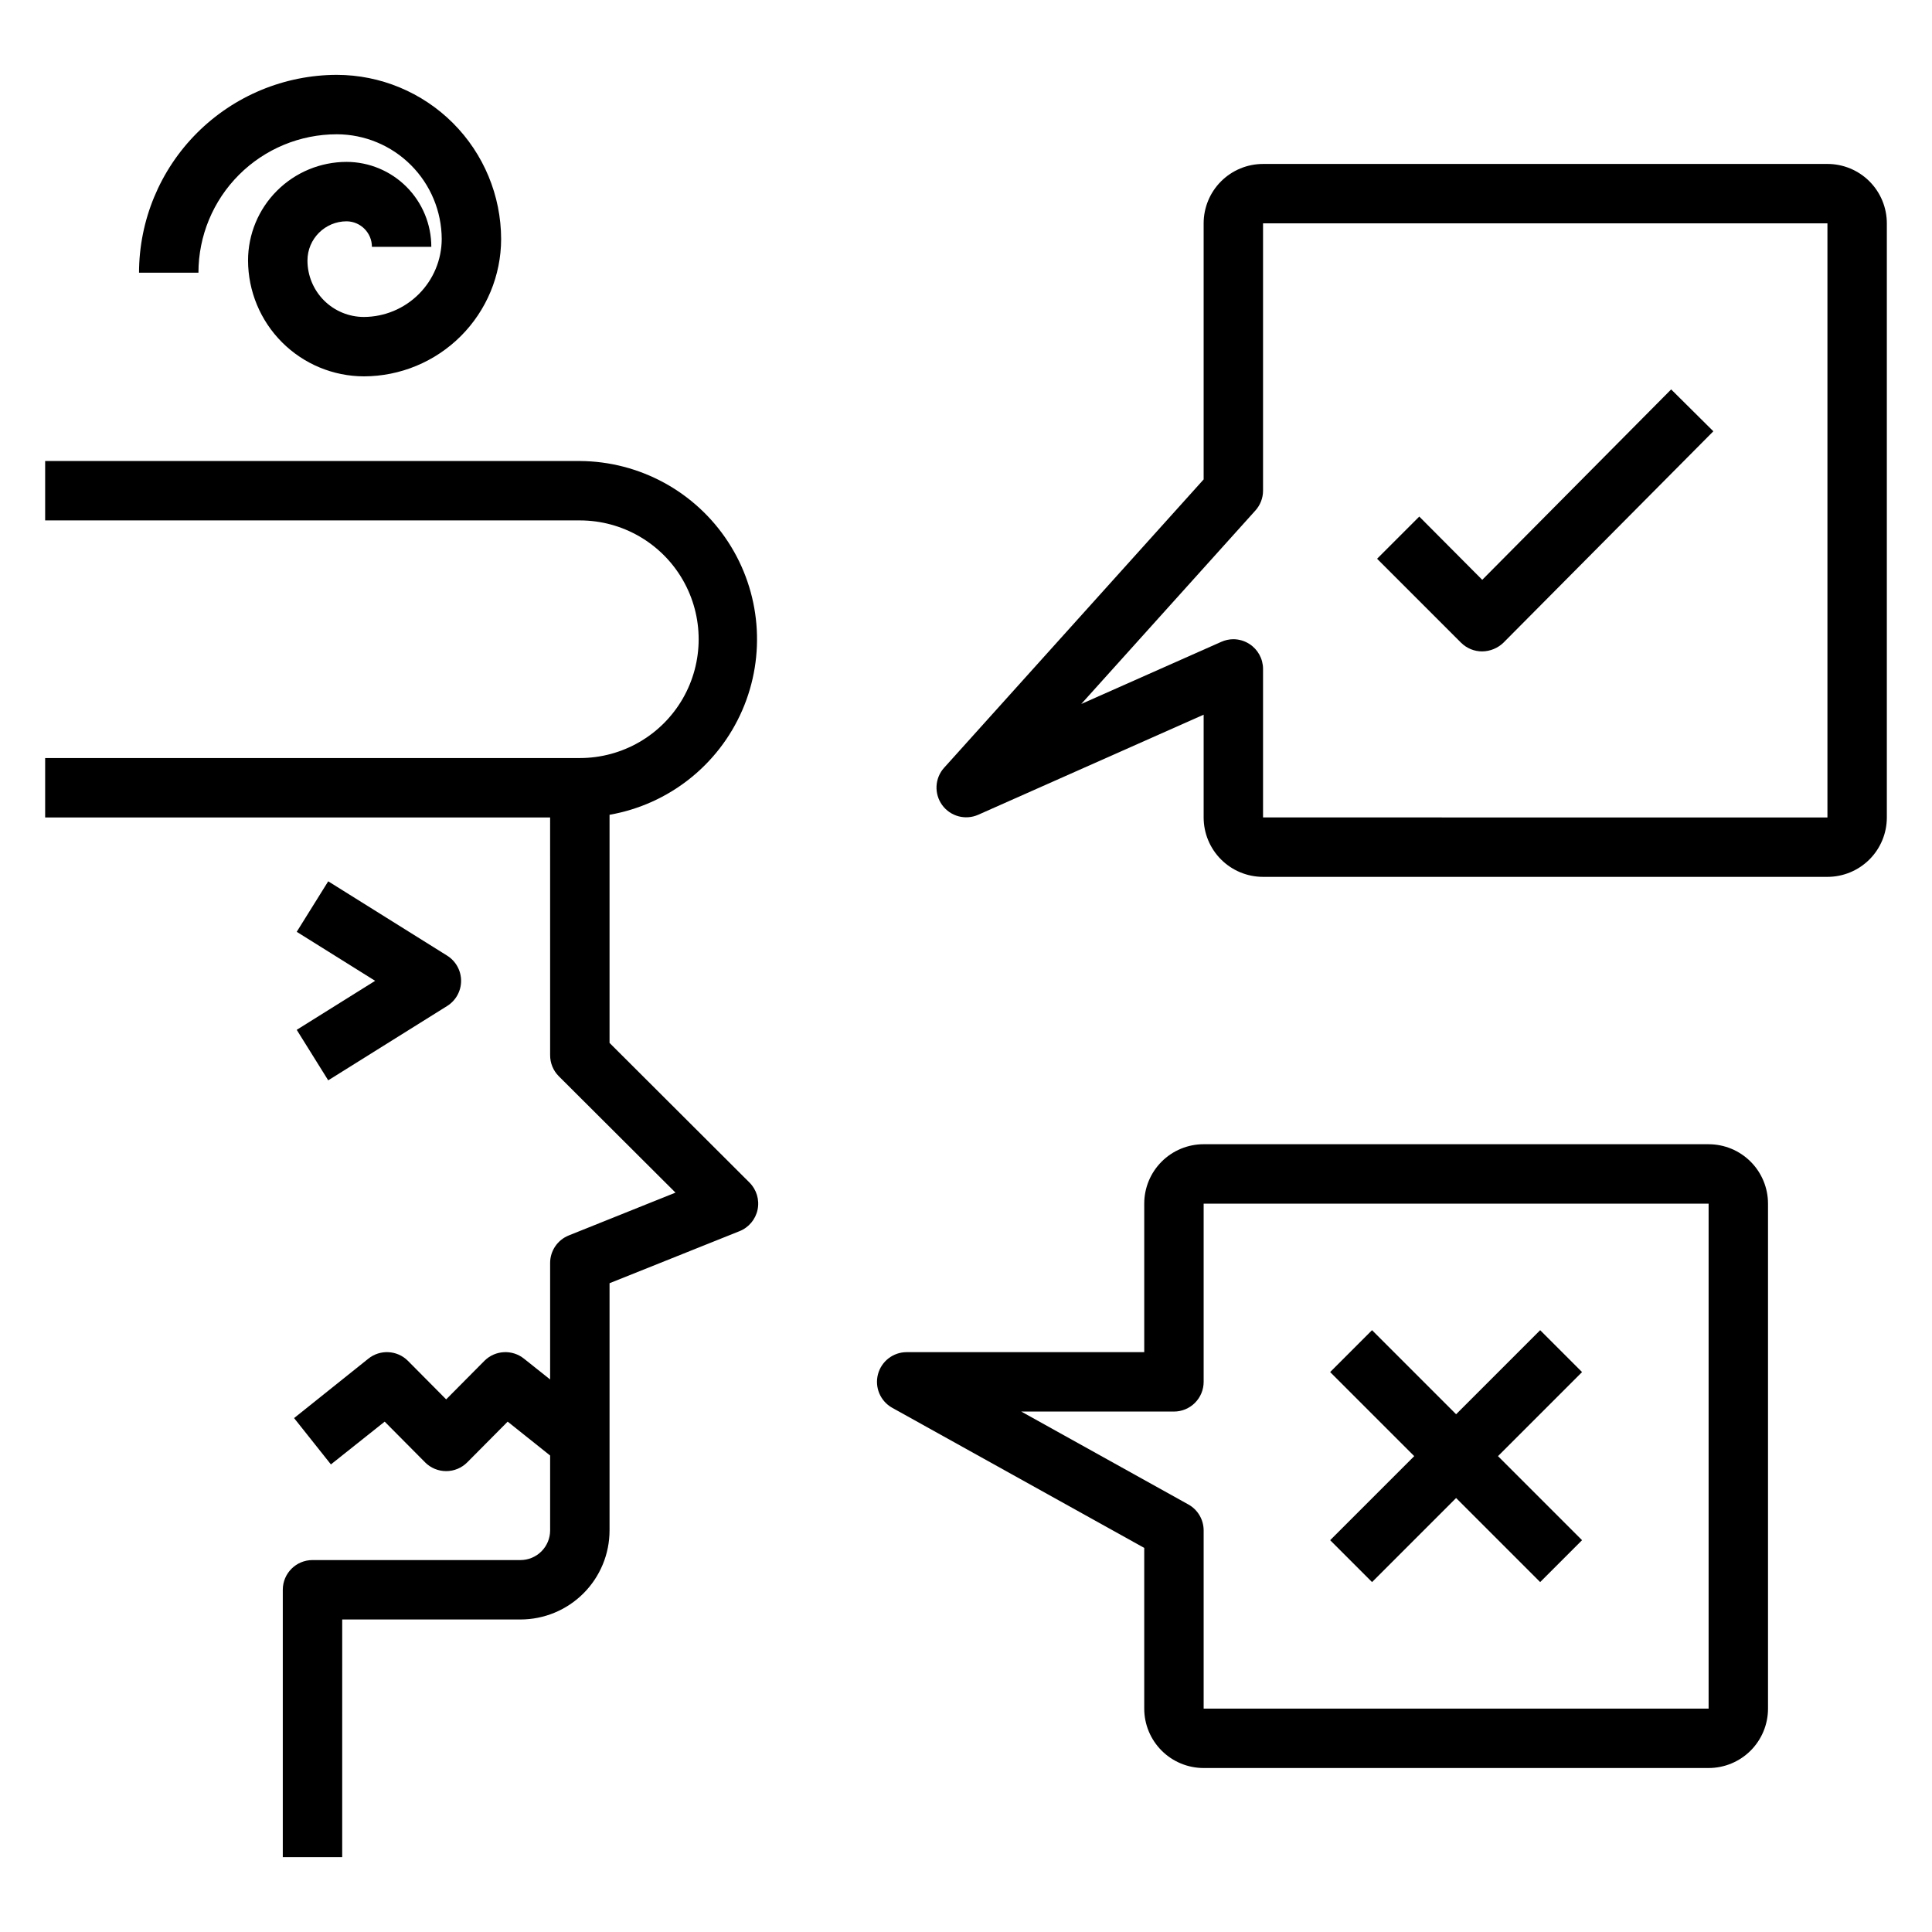 <?xml version="1.0" encoding="UTF-8"?>
<!-- Uploaded to: SVG Repo, www.svgrepo.com, Generator: SVG Repo Mixer Tools -->
<svg fill="#000000" width="800px" height="800px" version="1.1" viewBox="144 144 512 512" xmlns="http://www.w3.org/2000/svg">
 <g>
  <path d="m289.79 423.61c-0.012 2.094 0.809 4.106 2.285 5.59l30.938 30.859-28.262 11.336c-2.996 1.191-4.965 4.094-4.961 7.32v30.859l-6.926-5.512c-3.121-2.504-7.629-2.269-10.469 0.551l-10.156 10.234-10.156-10.234c-2.84-2.82-7.348-3.055-10.469-0.551l-19.68 15.742 9.762 12.281 14.25-11.336 10.707 10.785h-0.004c1.48 1.492 3.492 2.328 5.59 2.328 2.098 0 4.109-0.836 5.59-2.328l10.707-10.785 11.254 8.977v19.836c0 2.09-0.828 4.09-2.305 5.566-1.477 1.477-3.477 2.305-5.566 2.305h-55.105c-4.348 0-7.871 3.527-7.871 7.875v70.848h15.742l0.004-62.977h47.23c6.262 0 12.27-2.488 16.699-6.918 4.43-4.43 6.918-10.434 6.918-16.699v-65.496l34.402-13.777-0.004 0.004c2.477-0.973 4.297-3.129 4.836-5.731 0.539-2.606-0.273-5.305-2.156-7.18l-37.078-37v-60.457c15.633-2.738 28.844-13.141 35.172-27.699 6.324-14.555 4.918-31.312-3.746-44.609-8.664-13.297-23.43-21.355-39.297-21.445h-141.7v15.742h141.7c11.246 0 21.645 6 27.27 15.746 5.621 9.742 5.621 21.742 0 31.484-5.625 9.746-16.023 15.746-27.27 15.746h-141.7v15.742h133.82z"/>
  <path d="m628.29 187.45h-149.57c-4.176 0-8.18 1.66-11.133 4.613-2.953 2.953-4.609 6.957-4.609 11.133v67.855l-68.801 76.438h-0.004c-2.461 2.766-2.66 6.871-0.484 9.867 2.18 2.992 6.148 4.062 9.539 2.57l59.75-26.527v27.234c0 4.176 1.656 8.184 4.609 11.133 2.953 2.953 6.957 4.613 11.133 4.613h149.57c4.172 0 8.18-1.66 11.133-4.613 2.949-2.949 4.609-6.957 4.609-11.133v-157.44c0-4.176-1.66-8.18-4.609-11.133-2.953-2.953-6.961-4.613-11.133-4.613zm-149.57 173.18v-39.359c-0.004-2.676-1.367-5.168-3.621-6.613-1.266-0.816-2.742-1.254-4.25-1.258-1.113 0.004-2.215 0.246-3.227 0.707l-37.078 16.453 46.129-51.246c1.312-1.445 2.043-3.324 2.047-5.273v-70.848h149.57v157.44z"/>
  <path d="m596.8 447.23h-133.82c-4.176 0-8.184 1.66-11.133 4.613-2.953 2.949-4.613 6.957-4.613 11.133v39.359h-62.977c-3.57 0.008-6.684 2.422-7.59 5.875-0.906 3.453 0.629 7.086 3.734 8.844l66.832 37.156v42.59c0 4.176 1.66 8.18 4.613 11.133 2.949 2.949 6.957 4.609 11.133 4.609h133.82c4.176 0 8.18-1.66 11.133-4.609 2.949-2.953 4.609-6.957 4.609-11.133v-133.82c0-4.176-1.66-8.184-4.609-11.133-2.953-2.953-6.957-4.613-11.133-4.613zm-133.82 149.57v-47.234c-0.008-2.84-1.539-5.457-4.016-6.848l-44.32-24.641h40.461c2.09 0 4.09-0.828 5.566-2.305 1.477-1.477 2.309-3.481 2.309-5.566v-47.23h133.82v133.82z"/>
  <path d="m536.81 297.66-16.688-16.766-11.18 11.18 22.277 22.277 0.004-0.004c1.484 1.473 3.496 2.293 5.586 2.281 2.086-0.027 4.082-0.844 5.59-2.281l55.656-56.051-11.18-11.098z"/>
  <path d="m552.16 496.51-22.277 22.281-22.277-22.281-11.102 11.102 22.281 22.277-22.281 22.277 11.102 11.102 22.277-22.277 22.277 22.277 11.102-11.102-22.277-22.277 22.277-22.277z"/>
  <path d="m230.98 430.3 31.488-19.68c2.316-1.434 3.727-3.965 3.727-6.691 0-2.723-1.41-5.254-3.727-6.691l-31.488-19.68-8.344 13.383 20.781 12.988-20.781 12.988z"/>
  <path d="m235.87 202.65c3.707 0.043 6.691 3.059 6.691 6.769h15.742c0-5.957-2.359-11.672-6.566-15.895-4.203-4.219-9.91-6.602-15.867-6.621-6.934 0-13.578 2.754-18.48 7.656-4.902 4.898-7.656 11.547-7.656 18.48 0.023 8.137 3.262 15.934 9.016 21.684 5.754 5.754 13.551 8.996 21.688 9.016 9.637-0.02 18.875-3.859 25.691-10.676s10.656-16.055 10.676-25.691c-0.02-11.539-4.613-22.602-12.773-30.762-8.16-8.156-19.219-12.75-30.758-12.773-13.898 0.023-27.223 5.555-37.051 15.379-9.828 9.828-15.355 23.152-15.379 37.051h15.746c0-9.73 3.863-19.059 10.742-25.938 6.883-6.883 16.211-10.746 25.941-10.746 7.363 0.02 14.418 2.953 19.625 8.16 5.207 5.207 8.141 12.266 8.164 19.629-0.023 5.461-2.203 10.695-6.066 14.559-3.863 3.863-9.098 6.043-14.559 6.066-3.969 0-7.773-1.578-10.578-4.383-2.805-2.805-4.379-6.609-4.379-10.574 0-5.738 4.652-10.391 10.391-10.391z"/>
 </g>
</svg>